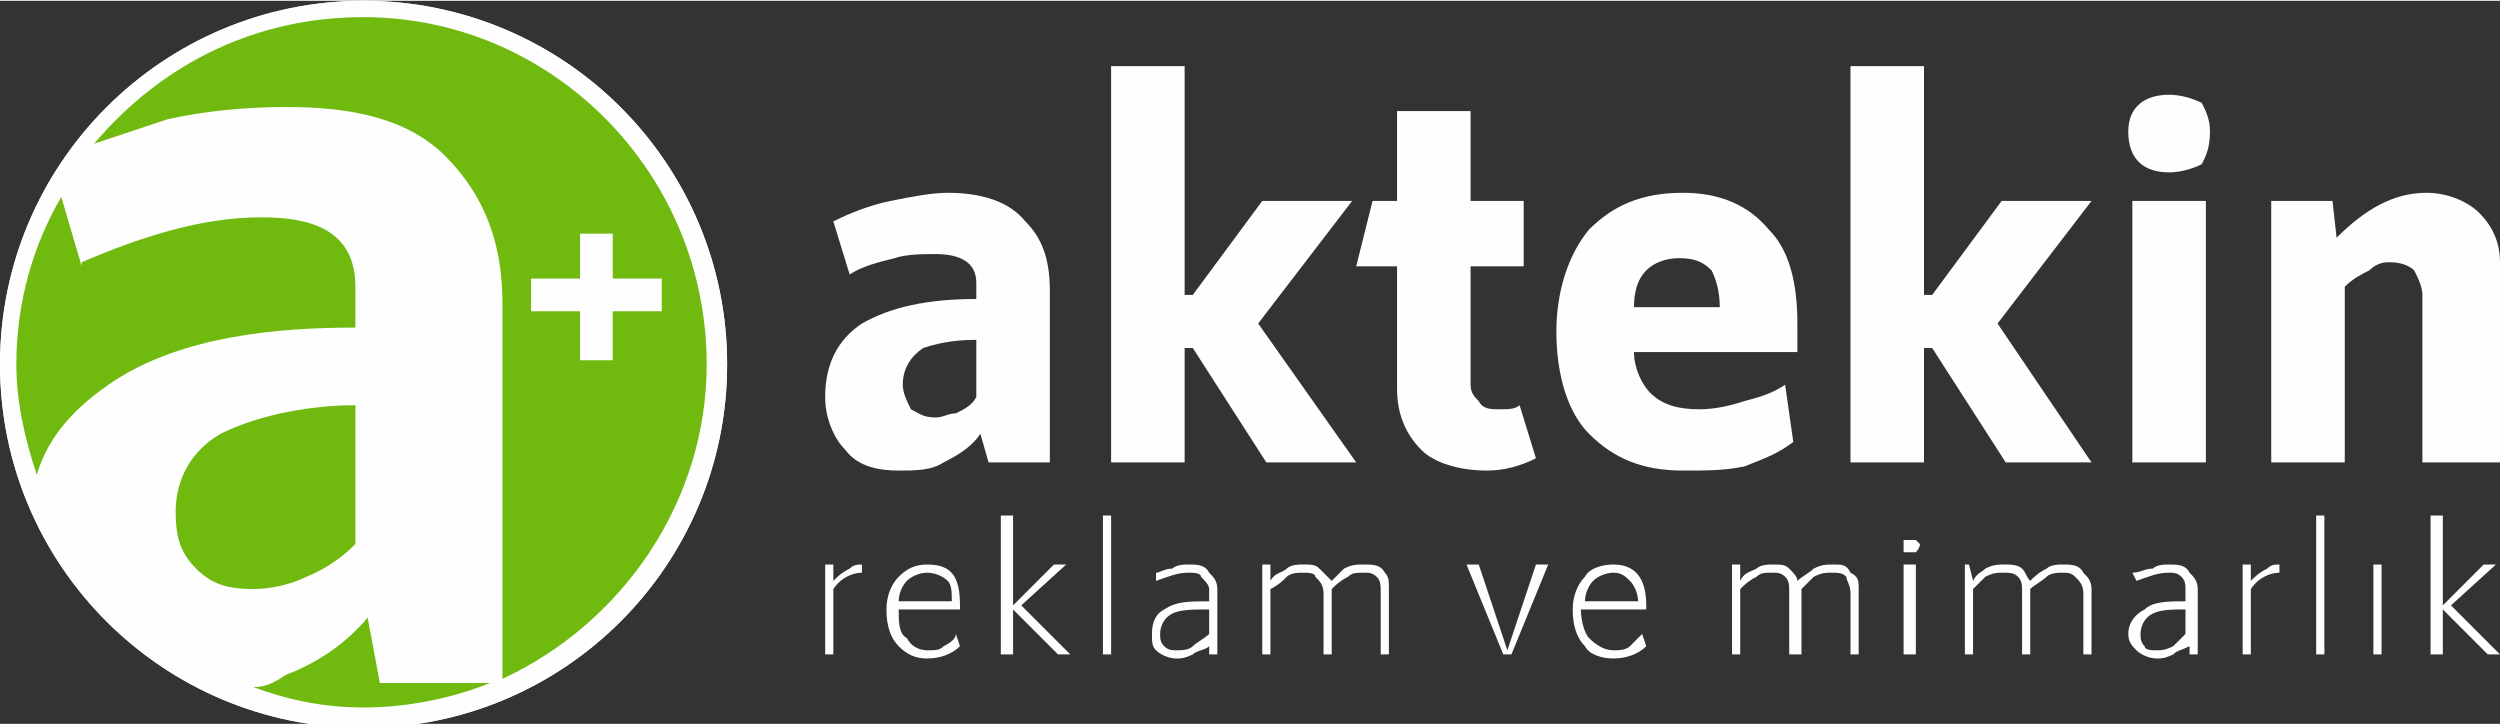 <?xml version="1.0" encoding="UTF-8"?>
<!DOCTYPE svg PUBLIC "-//W3C//DTD SVG 1.1//EN" "http://www.w3.org/Graphics/SVG/1.1/DTD/svg11.dtd">
<!-- Creator: CorelDRAW 2019 (64-Bit) -->
<svg xmlns="http://www.w3.org/2000/svg" xml:space="preserve" width="207px" height="60px" version="1.1" style="shape-rendering:geometricPrecision; text-rendering:geometricPrecision; image-rendering:optimizeQuality; fill-rule:evenodd; clip-rule:evenodd"
viewBox="0 0 6.12 1.77"
 xmlns:xlink="http://www.w3.org/1999/xlink"
 xmlns:xodm="http://www.corel.com/coreldraw/odm/2003">
 <rect x="0" y="0" width="6.12" height="1.77" fill="#333333" stroke="none"/>
 <defs>
  <style type="text/css">
   <![CDATA[
    .fil2 {fill:#FEFEFE}
    .fil3 {fill:#70BA10}
    .fil0 {fill:#FEFEFE;fill-rule:nonzero}
    .fil1 {fill:whitesmoke;fill-rule:nonzero}
   ]]>
  </style>
 </defs>
 <g id="Layer_x0020_1">
  <g id="_1490981380192">
   <path class="fil0" d="M2.32 0.47c0.08,0 0.15,0.02 0.19,0.07 0.04,0.04 0.06,0.09 0.06,0.17l0 0.42 -0.15 0 -0.02 -0.07c-0.02,0.03 -0.05,0.05 -0.09,0.07 -0.03,0.02 -0.07,0.02 -0.11,0.02 -0.05,0 -0.1,-0.01 -0.13,-0.05 -0.03,-0.03 -0.05,-0.08 -0.05,-0.13 0,-0.08 0.03,-0.14 0.09,-0.18 0.07,-0.04 0.16,-0.06 0.28,-0.06l0 -0.04c0,-0.05 -0.04,-0.07 -0.1,-0.07 -0.03,0 -0.07,0 -0.1,0.01 -0.04,0.01 -0.08,0.02 -0.11,0.04l-0.04 -0.13c0.04,-0.02 0.09,-0.04 0.14,-0.05 0.05,-0.01 0.1,-0.02 0.14,-0.02zm-0.03 0.55c0.02,0 0.03,-0.01 0.05,-0.01 0.02,-0.01 0.04,-0.02 0.05,-0.04l0 -0.14c-0.06,0 -0.1,0.01 -0.13,0.02 -0.03,0.02 -0.05,0.05 -0.05,0.09 0,0.02 0.01,0.04 0.02,0.06 0.02,0.01 0.03,0.02 0.06,0.02zm1.03 0.11l-0.22 0 -0.18 -0.28 -0.02 0 0 0.28 -0.18 0 0 -0.97 0.18 0 0 0.56 0.02 0 0.17 -0.23 0.22 0 -0.23 0.3 0.24 0.34zm0.44 -0.01c-0.04,0.02 -0.08,0.03 -0.12,0.03 -0.07,0 -0.13,-0.02 -0.16,-0.05 -0.04,-0.04 -0.06,-0.09 -0.06,-0.15l0 -0.3 -0.1 0 0.04 -0.16 0.06 0 0 -0.22 0.18 0 0 0.22 0.13 0 0 0.16 -0.13 0 0 0.29c0,0.02 0.01,0.03 0.02,0.04 0.01,0.02 0.03,0.02 0.05,0.02 0.02,0 0.04,0 0.05,-0.01l0.04 0.13zm0.36 0.03c-0.1,0 -0.17,-0.03 -0.23,-0.09 -0.05,-0.05 -0.08,-0.14 -0.08,-0.25 0,-0.1 0.03,-0.19 0.08,-0.25 0.06,-0.06 0.13,-0.09 0.23,-0.09 0.09,0 0.16,0.03 0.21,0.09 0.05,0.05 0.07,0.13 0.07,0.23 0,0.03 0,0.05 0,0.07l-0.4 0c0,0.04 0.02,0.08 0.04,0.1 0.03,0.03 0.07,0.04 0.12,0.04 0.04,0 0.08,-0.01 0.11,-0.02 0.04,-0.01 0.07,-0.02 0.1,-0.04l0.02 0.14c-0.04,0.03 -0.07,0.04 -0.12,0.06 -0.05,0.01 -0.09,0.01 -0.15,0.01zm0.09 -0.4c0,-0.04 -0.01,-0.07 -0.02,-0.09 -0.02,-0.02 -0.04,-0.03 -0.08,-0.03 -0.03,0 -0.06,0.01 -0.08,0.03 -0.02,0.02 -0.03,0.05 -0.03,0.09l0.21 0zm0.91 0.38l-0.21 0 -0.18 -0.28 -0.02 0 0 0.28 -0.18 0 0 -0.97 0.18 0 0 0.56 0.02 0 0.17 -0.23 0.22 0 -0.23 0.3 0.23 0.34zm0.1 -0.64l0.18 0 0 0.64 -0.18 0 0 -0.64zm0.09 -0.07c-0.06,0 -0.1,-0.03 -0.1,-0.1 0,-0.06 0.04,-0.09 0.1,-0.09 0.03,0 0.06,0.01 0.08,0.02 0.01,0.02 0.02,0.04 0.02,0.07 0,0.04 -0.01,0.06 -0.02,0.08 -0.02,0.01 -0.05,0.02 -0.08,0.02zm0.63 0.05c0.05,0 0.1,0.02 0.13,0.05 0.03,0.03 0.05,0.07 0.05,0.12l0 0.49 -0.19 0 0 -0.41c0,-0.02 -0.01,-0.04 -0.02,-0.06 -0.01,-0.01 -0.03,-0.02 -0.06,-0.02 -0.01,0 -0.03,0 -0.05,0.02 -0.02,0.01 -0.04,0.02 -0.06,0.04l0 -0.03 0 0.03 0 0.43 -0.18 0 0 -0.64 0.15 0 0.01 0.09c0.07,-0.07 0.14,-0.11 0.22,-0.11z"/>
   <path class="fil0" d="M2.11 1.4c-0.02,0 -0.05,0.01 -0.07,0.04l0 0.16 -0.02 0 0 -0.22 0.02 0 0 0.04c0.01,-0.01 0.02,-0.02 0.04,-0.03 0.01,-0.01 0.02,-0.01 0.03,-0.01l0 0.02zm0.16 0.21c-0.03,0 -0.05,-0.01 -0.07,-0.03 -0.02,-0.02 -0.03,-0.05 -0.03,-0.09 0,-0.03 0.01,-0.06 0.03,-0.08 0.02,-0.02 0.04,-0.03 0.07,-0.03 0.06,0 0.08,0.03 0.08,0.1l0 0.01 -0.15 0c0,0.03 0,0.06 0.02,0.07 0.01,0.02 0.03,0.03 0.05,0.03 0.02,0 0.03,0 0.04,-0.01 0.02,-0.01 0.03,-0.02 0.03,-0.03l0.01 0.03c-0.02,0.02 -0.05,0.03 -0.08,0.03zm0.06 -0.14c0,-0.02 0,-0.04 -0.01,-0.05 -0.01,-0.01 -0.03,-0.02 -0.05,-0.02 -0.02,0 -0.04,0.01 -0.05,0.02 -0.01,0.01 -0.02,0.03 -0.02,0.05l0.13 0zm0.29 0.13l-0.03 0 -0.11 -0.11 0 0 0 0.11 -0.03 0 0 -0.34 0.03 0 0 0.22 0 0 0.1 -0.1 0.03 0 -0.11 0.1 0.12 0.12zm0.08 -0.34l0.02 0 0 0.34 -0.02 0 0 -0.34zm0.21 0.12c0.02,0 0.04,0 0.05,0.02 0.01,0.01 0.02,0.02 0.02,0.04l0 0.16 -0.02 0 0 -0.02c-0.01,0.01 -0.03,0.01 -0.04,0.02 -0.02,0.01 -0.03,0.01 -0.04,0.01 -0.02,0 -0.04,-0.01 -0.05,-0.02 -0.01,-0.01 -0.01,-0.02 -0.01,-0.04 0,-0.03 0.01,-0.05 0.03,-0.06 0.03,-0.02 0.06,-0.02 0.11,-0.02l0 -0.03c0,-0.01 -0.01,-0.02 -0.02,-0.03 0,-0.01 -0.02,-0.01 -0.03,-0.01 -0.03,0 -0.05,0.01 -0.08,0.02l0 -0.02c0.01,0 0.02,-0.01 0.04,-0.01 0.01,-0.01 0.03,-0.01 0.04,-0.01zm-0.07 0.17c0,0.01 0,0.02 0.01,0.03 0.01,0.01 0.02,0.01 0.03,0.01 0.01,0 0.03,0 0.04,-0.01 0.01,-0.01 0.03,-0.02 0.04,-0.03l0 -0.06c-0.04,0 -0.07,0 -0.09,0.01 -0.02,0.01 -0.03,0.03 -0.03,0.05zm0.5 -0.17c0.02,0 0.04,0 0.05,0.02 0.01,0.01 0.01,0.02 0.01,0.04l0 0.16 -0.02 0 0 -0.15c0,-0.02 0,-0.03 -0.01,-0.04 -0.01,-0.01 -0.02,-0.01 -0.03,-0.01 -0.02,0 -0.03,0 -0.04,0.01 -0.02,0.01 -0.03,0.02 -0.04,0.03l0 0 0 0.16 -0.02 0 0 -0.15c0,-0.02 -0.01,-0.03 -0.02,-0.04 0,-0.01 -0.02,-0.01 -0.03,-0.01 -0.01,0 -0.03,0 -0.04,0.01 -0.01,0.01 -0.02,0.02 -0.04,0.03l0 0.16 -0.02 0 0 -0.22 0.02 0 0 0.04c0.01,-0.02 0.03,-0.02 0.04,-0.03 0.01,-0.01 0.03,-0.01 0.04,-0.01 0.02,0 0.03,0 0.04,0.01 0.01,0.01 0.02,0.02 0.03,0.03 0.01,-0.01 0.02,-0.02 0.03,-0.03 0.02,-0.01 0.03,-0.01 0.05,-0.01zm0.45 0l-0.09 0.22 -0.02 0 -0.09 -0.22 0.03 0 0.07 0.21 0.07 -0.21 0.03 0zm0.16 0.23c-0.03,0 -0.06,-0.01 -0.07,-0.03 -0.02,-0.02 -0.03,-0.05 -0.03,-0.09 0,-0.03 0.01,-0.06 0.03,-0.08 0.01,-0.02 0.04,-0.03 0.07,-0.03 0.05,0 0.08,0.03 0.08,0.1l0 0.01 -0.16 0c0,0.03 0.01,0.06 0.02,0.07 0.02,0.02 0.04,0.03 0.06,0.03 0.01,0 0.03,0 0.04,-0.01 0.01,-0.01 0.02,-0.02 0.03,-0.03l0.01 0.03c-0.02,0.02 -0.05,0.03 -0.08,0.03zm0.06 -0.14c0,-0.02 -0.01,-0.04 -0.02,-0.05 -0.01,-0.01 -0.02,-0.02 -0.04,-0.02 -0.02,0 -0.04,0.01 -0.05,0.02 -0.01,0.01 -0.02,0.03 -0.02,0.05l0.13 0zm0.48 -0.09c0.02,0 0.03,0 0.04,0.02 0.02,0.01 0.02,0.02 0.02,0.04l0 0.16 -0.02 0 0 -0.15c0,-0.02 -0.01,-0.03 -0.01,-0.04 -0.01,-0.01 -0.02,-0.01 -0.04,-0.01 -0.01,0 -0.02,0 -0.04,0.01 -0.01,0.01 -0.02,0.02 -0.03,0.03l0 0 0 0.16 -0.03 0 0 -0.15c0,-0.02 0,-0.03 -0.01,-0.04 -0.01,-0.01 -0.02,-0.01 -0.03,-0.01 -0.02,0 -0.03,0 -0.04,0.01 -0.02,0.01 -0.03,0.02 -0.04,0.03l0 0.16 -0.02 0 0 -0.22 0.02 0 0 0.04c0.01,-0.02 0.02,-0.02 0.04,-0.03 0.01,-0.01 0.03,-0.01 0.04,-0.01 0.02,0 0.03,0 0.04,0.01 0.01,0.01 0.02,0.02 0.02,0.03 0.01,-0.01 0.03,-0.02 0.04,-0.03 0.02,-0.01 0.03,-0.01 0.05,-0.01zm0.17 0l0.03 0 0 0.22 -0.03 0 0 -0.22zm0.02 -0.03c-0.01,0 -0.01,0 -0.02,0 0,0 0,-0.01 0,-0.02 0,0 0,-0.01 0,-0.01 0.01,0 0.01,0 0.02,0 0,0 0.01,0 0.01,0 0,0 0.01,0.01 0.01,0.01 0,0.01 -0.01,0.02 -0.01,0.02 0,0 -0.01,0 -0.01,0zm0.37 0.03c0.02,0 0.04,0 0.05,0.02 0.01,0.01 0.02,0.02 0.02,0.04l0 0.16 -0.02 0 0 -0.15c0,-0.02 -0.01,-0.03 -0.02,-0.04 -0.01,-0.01 -0.02,-0.01 -0.03,-0.01 -0.01,0 -0.03,0 -0.04,0.01 -0.01,0.01 -0.03,0.02 -0.04,0.03l0 0 0 0.16 -0.02 0 0 -0.15c0,-0.02 0,-0.03 -0.01,-0.04 -0.01,-0.01 -0.02,-0.01 -0.04,-0.01 -0.01,0 -0.02,0 -0.04,0.01 -0.01,0.01 -0.02,0.02 -0.03,0.03l0 0.16 -0.02 0 0 -0.22 0.01 0 0.01 0.04c0.01,-0.02 0.02,-0.02 0.03,-0.03 0.02,-0.01 0.03,-0.01 0.05,-0.01 0.01,0 0.03,0 0.04,0.01 0.01,0.01 0.01,0.02 0.02,0.03 0.01,-0.01 0.02,-0.02 0.04,-0.03 0.01,-0.01 0.03,-0.01 0.04,-0.01zm0.26 0c0.02,0 0.04,0 0.05,0.02 0.01,0.01 0.02,0.02 0.02,0.04l0 0.16 -0.02 0 0 -0.02c-0.02,0.01 -0.03,0.01 -0.04,0.02 -0.02,0.01 -0.03,0.01 -0.04,0.01 -0.02,0 -0.04,-0.01 -0.05,-0.02 -0.01,-0.01 -0.02,-0.02 -0.02,-0.04 0,-0.03 0.02,-0.05 0.04,-0.06 0.02,-0.02 0.06,-0.02 0.1,-0.02l0 -0.03c0,-0.01 0,-0.02 -0.01,-0.03 -0.01,-0.01 -0.02,-0.01 -0.03,-0.01 -0.03,0 -0.05,0.01 -0.08,0.02l-0.01 -0.02c0.02,0 0.03,-0.01 0.05,-0.01 0.01,-0.01 0.03,-0.01 0.04,-0.01zm-0.07 0.17c0,0.01 0,0.02 0.01,0.03 0,0.01 0.02,0.01 0.03,0.01 0.01,0 0.02,0 0.04,-0.01 0.01,-0.01 0.02,-0.02 0.03,-0.03l0 -0.06c-0.03,0 -0.06,0 -0.08,0.01 -0.02,0.01 -0.03,0.03 -0.03,0.05zm0.34 -0.15c-0.02,0 -0.05,0.01 -0.07,0.04l0 0.16 -0.02 0 0 -0.22 0.02 0 0 0.04c0.01,-0.01 0.02,-0.02 0.04,-0.03 0.01,-0.01 0.02,-0.01 0.03,-0.01l0 0.02zm0.09 -0.14l0.02 0 0 0.34 -0.02 0 0 -0.34zm0.14 0.12l0.02 0 0 0.22 -0.02 0 0 -0.22zm0.31 0.22l-0.03 0 -0.11 -0.11 0 0 0 0.11 -0.03 0 0 -0.34 0.03 0 0 0.22 0 0 0.1 -0.1 0.03 0 -0.11 0.1 0.12 0.12z"/>
  </g>
  <g id="_1490981378592">
   <circle class="fil1" cx="0.89" cy="0.89" r="0.89"/>
   <circle class="fil2" cx="0.89" cy="0.89" r="0.89"/>
   <path class="fil3" d="M0.23 0.35l0 0c0.06,-0.02 0.12,-0.04 0.18,-0.06 0.09,-0.02 0.19,-0.03 0.29,-0.03 0.14,0 0.29,0.02 0.39,0.12 0.1,0.1 0.14,0.22 0.14,0.36l0 0.92c0.3,-0.14 0.5,-0.44 0.5,-0.77 0,-0.47 -0.38,-0.85 -0.84,-0.85 -0.26,0 -0.49,0.11 -0.66,0.31zm1.39 0.41l-0.12 0 0 0.12 -0.08 0 0 -0.12 -0.12 0 0 -0.08 0.12 0 0 -0.11 0.08 0 0 0.11 0.12 0 0 0.08zm-0.72 0.75l0 0c-0.05,0.06 -0.12,0.11 -0.2,0.14 -0.03,0.02 -0.05,0.03 -0.08,0.03l0 0c0.08,0.03 0.17,0.05 0.27,0.05 0.1,0 0.21,-0.02 0.31,-0.06l-0.27 0 -0.03 -0.16zm-0.75 -1.03c-0.07,0.12 -0.11,0.26 -0.11,0.41 0,0.09 0.02,0.18 0.05,0.27 0.03,-0.1 0.1,-0.17 0.19,-0.23 0.17,-0.11 0.4,-0.13 0.59,-0.13l0 -0.1c0,-0.14 -0.11,-0.17 -0.23,-0.17 -0.15,0 -0.3,0.05 -0.44,0.11l0 0.01 -0.05 -0.17zm0.72 0.85l0 -0.34c-0.1,0 -0.23,0.02 -0.33,0.07 -0.07,0.04 -0.11,0.11 -0.11,0.19 0,0.06 0.01,0.1 0.05,0.14 0.04,0.04 0.08,0.05 0.14,0.05 0.04,0 0.09,-0.01 0.13,-0.03 0.05,-0.02 0.09,-0.05 0.12,-0.08l0 0z"/>
  </g>
 </g>
</svg>
